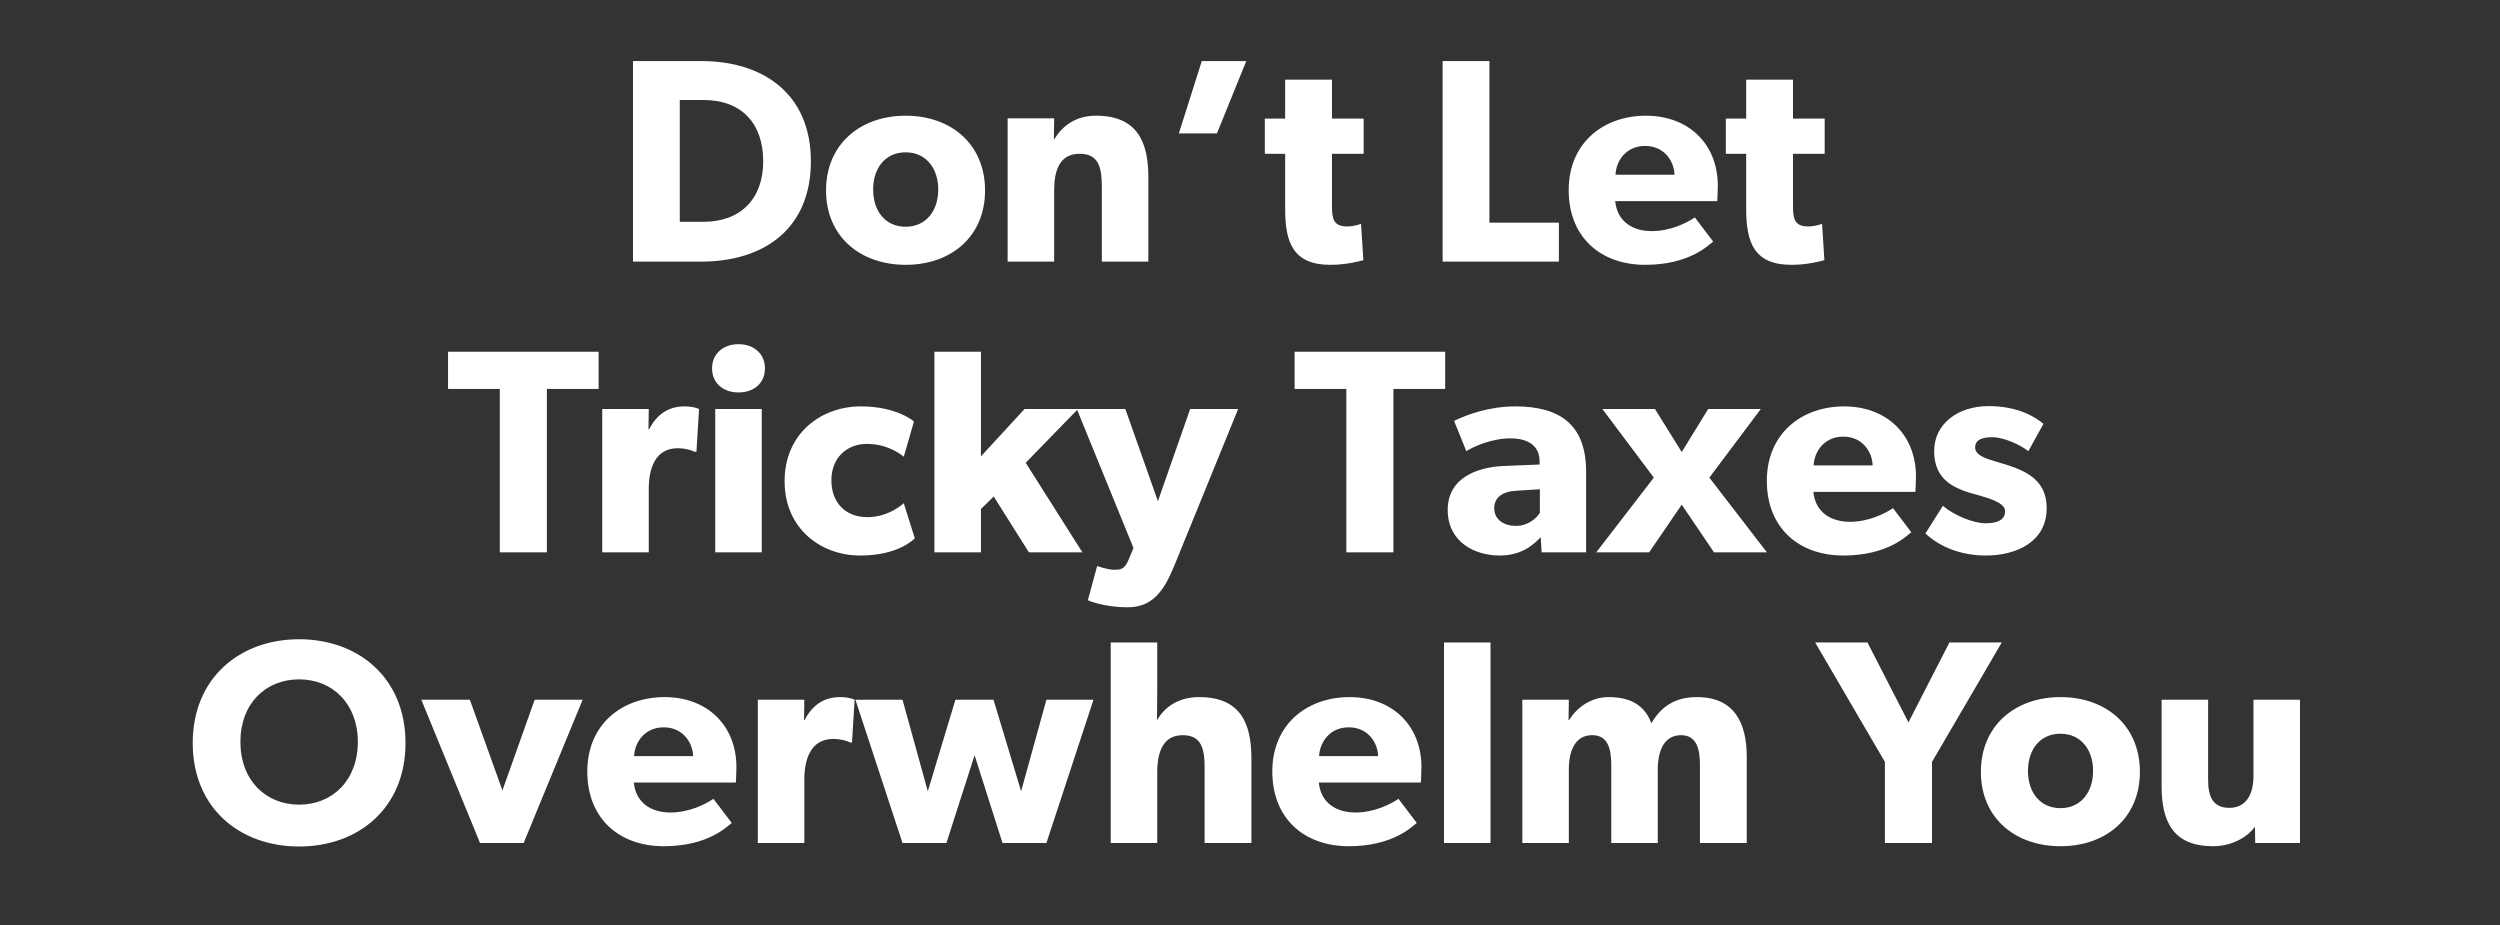 <svg width="516" height="191" viewBox="0 0 516 191" fill="none" xmlns="http://www.w3.org/2000/svg">
<rect x="0" y="0" width="516" height="191" fill="#333333" stroke="none"/>
<path d="M167.367 33.3C167.367 47.16 157.767 54 144.687 54H130.647V12.6H144.687C157.707 12.6 167.367 19.5 167.367 33.3ZM157.527 33.3C157.527 25.5 153.087 20.64 145.227 20.64H140.307V45.78H145.227C152.907 45.78 157.527 40.98 157.527 33.3ZM203.315 39.3C203.315 48.84 196.295 54.66 186.935 54.66C177.575 54.66 170.495 48.84 170.495 39.3C170.495 29.76 177.575 23.88 186.935 23.88C196.295 23.88 203.315 29.76 203.315 39.3ZM193.655 39.12C193.655 34.74 191.135 31.44 186.935 31.44C182.675 31.44 180.215 34.74 180.215 39.12C180.215 43.5 182.675 46.8 186.935 46.8C191.135 46.8 193.655 43.5 193.655 39.12ZM237.017 54H227.417V38.58C227.417 34.68 226.817 31.74 222.857 31.74C218.717 31.74 217.577 35.1 217.577 39.36V54H207.977V24.42H217.577L217.517 28.68H217.637C219.257 26.04 221.957 23.88 226.217 23.88C234.797 23.88 237.017 29.4 237.017 36.54V54ZM257.232 12.6L251.172 27.54H243.312L248.052 12.6H257.232ZM281.457 31.74H274.917V42.36C274.917 44.94 275.097 46.74 278.037 46.74C279.537 46.74 280.917 46.2 280.917 46.2L281.397 53.7C280.677 53.88 278.037 54.66 274.557 54.66C266.877 54.66 265.257 49.98 265.257 43.2V31.74H261.057V24.48H265.257V16.44H274.917V24.48H281.457V31.74ZM321.757 54H297.757V12.6H307.417V45.96H321.757V54ZM354.556 38.34C354.556 39.78 354.436 41.52 354.436 41.52H333.376C333.796 45.78 337.036 47.7 340.936 47.7C344.776 47.7 348.136 46.02 349.816 44.88L353.596 49.86C352.636 50.58 348.736 54.66 339.556 54.66C330.436 54.66 323.776 49.02 323.776 39.24C323.776 29.46 330.976 23.88 339.736 23.88C348.496 23.88 354.556 29.7 354.556 38.34ZM345.616 36.06C345.556 33.36 343.576 30.12 339.556 30.12C335.596 30.12 333.556 33.24 333.436 36.06H345.616ZM376.613 31.74H370.073V42.36C370.073 44.94 370.253 46.74 373.193 46.74C374.693 46.74 376.073 46.2 376.073 46.2L376.553 53.7C375.833 53.88 373.193 54.66 369.713 54.66C362.033 54.66 360.413 49.98 360.413 43.2V31.74H356.213V24.48H360.413V16.44H370.073V24.48H376.613V31.74ZM123.558 80.28H112.878V114H103.158V80.28H92.478V72.6H123.558V80.28ZM144.285 84.42L143.745 93.24H143.325C142.785 92.94 141.525 92.52 139.845 92.52C135.105 92.52 133.905 96.96 133.905 100.86V114H124.305V84.42H133.905L133.845 88.62H133.965C135.645 85.38 138.105 83.88 141.285 83.88C143.265 83.88 144.285 84.42 144.285 84.42ZM157.888 76.02C157.888 79.02 155.668 81 152.428 81C149.188 81 146.968 79.02 146.968 76.02C146.968 73.08 149.188 71.04 152.428 71.04C155.668 71.04 157.888 73.08 157.888 76.02ZM157.228 114H147.628V84.42H157.228V114ZM188.82 111.12C188.52 111.36 185.4 114.66 177.54 114.66C169.44 114.66 161.94 109.14 161.94 99.3C161.94 89.4 169.56 83.88 177.66 83.88C185.22 83.88 188.64 87 188.64 87L186.54 94.26C185.7 93.6 183.06 91.62 178.92 91.62C174.84 91.62 171.6 94.44 171.6 99.12C171.6 103.8 174.54 106.74 179.04 106.74C183.54 106.74 186.54 103.86 186.54 103.86L188.82 111.12ZM223.405 114H212.365L205.105 102.48L202.465 105.06V114H192.865V72.6H202.465V94.2L211.465 84.42H222.505L211.705 95.52L223.405 114ZM255.552 84.42L242.352 116.82C240.192 122.1 237.792 125.34 232.752 125.34C227.712 125.34 224.532 123.9 224.532 123.9L226.452 116.82C226.452 116.82 228.552 117.6 229.992 117.6C231.072 117.6 232.092 117.6 232.872 115.68L233.952 113.1L222.252 84.42H232.272L238.992 103.44L245.652 84.42H255.552ZM298.285 80.28H287.605V114H277.885V80.28H267.205V72.6H298.285V80.28ZM327.368 114H318.188L318.008 110.88C316.748 112.14 314.348 114.66 309.548 114.66C304.328 114.66 298.808 111.84 298.808 105.24C298.808 98.64 304.868 96.42 310.328 96.18L317.768 95.88V95.22C317.768 92.1 315.548 90.48 311.708 90.48C307.928 90.48 304.148 92.16 302.648 93.12L300.128 86.88C302.648 85.62 307.268 83.88 312.788 83.88C322.028 83.88 327.368 87.72 327.368 97.32V114ZM317.828 100.98L313.088 101.28C310.148 101.4 308.408 102.66 308.408 104.88C308.408 107.16 310.268 108.54 312.908 108.54C315.488 108.54 317.228 106.86 317.828 105.84V100.98ZM364.689 114H353.769L347.109 104.16L340.389 114H329.469L341.349 98.58L330.729 84.42H341.589L347.109 93.3L352.569 84.42H363.429L352.809 98.58L364.689 114ZM395.454 98.34C395.454 99.78 395.334 101.52 395.334 101.52H374.274C374.694 105.78 377.934 107.7 381.834 107.7C385.674 107.7 389.034 106.02 390.714 104.88L394.494 109.86C393.534 110.58 389.634 114.66 380.454 114.66C371.334 114.66 364.674 109.02 364.674 99.24C364.674 89.46 371.874 83.88 380.634 83.88C389.394 83.88 395.454 89.7 395.454 98.34ZM386.514 96.06C386.454 93.36 384.474 90.12 380.454 90.12C376.494 90.12 374.454 93.24 374.334 96.06H386.514ZM422.431 104.88C422.431 111.96 416.011 114.66 409.891 114.66C405.451 114.66 400.771 113.28 397.411 110.1L401.011 104.4C403.411 106.44 407.371 108 409.771 108C412.171 108 413.851 107.4 413.851 105.48C413.851 103.56 409.531 102.6 408.451 102.24C403.531 100.98 399.211 99.24 399.211 93.12C399.211 87.36 404.251 83.82 410.431 83.82C416.611 83.82 420.091 86.1 421.771 87.48L418.651 93.12C416.971 91.8 413.611 90.24 411.211 90.24C408.931 90.24 407.671 90.84 407.671 92.4C407.671 93.96 409.951 94.68 411.991 95.28C417.091 96.78 422.431 98.34 422.431 104.88ZM83.698 153.36C83.698 166.74 74.038 174.72 61.738 174.72C49.438 174.72 39.778 166.74 39.778 153.36C39.778 139.98 49.438 131.94 61.738 131.94C74.038 131.94 83.698 139.98 83.698 153.36ZM73.858 153.12C73.858 145.26 68.638 140.22 61.738 140.22C54.838 140.22 49.618 145.2 49.618 153.12C49.618 161.04 54.838 166.08 61.738 166.08C68.638 166.08 73.858 161.04 73.858 153.12ZM120.259 144.42L108.079 174H99.079L86.959 144.42H96.979L103.699 163.14L110.359 144.42H120.259ZM151.997 158.34C151.997 159.78 151.877 161.52 151.877 161.52H130.817C131.237 165.78 134.477 167.7 138.377 167.7C142.217 167.7 145.577 166.02 147.257 164.88L151.037 169.86C150.077 170.58 146.177 174.66 136.997 174.66C127.877 174.66 121.217 169.02 121.217 159.24C121.217 149.46 128.417 143.88 137.177 143.88C145.937 143.88 151.997 149.7 151.997 158.34ZM143.057 156.06C142.997 153.36 141.017 150.12 136.997 150.12C133.037 150.12 130.997 153.24 130.877 156.06H143.057ZM176.394 144.42L175.854 153.24H175.434C174.894 152.94 173.634 152.52 171.954 152.52C167.214 152.52 166.014 156.96 166.014 160.86V174H156.414V144.42H166.014L165.954 148.62H166.074C167.754 145.38 170.214 143.88 173.394 143.88C175.374 143.88 176.394 144.42 176.394 144.42ZM225.698 144.42L215.978 174H206.918L201.158 155.88L195.338 174H186.278L176.558 144.42H186.278L191.498 163.32L197.198 144.42H205.058L210.758 163.32L215.978 144.42H225.698ZM258.292 174H248.632V158.46C248.632 154.86 248.152 151.74 244.132 151.74C240.112 151.74 238.852 155.1 238.852 159.48V174H229.252V132.6H238.852V142.44C238.852 145.44 238.792 148.68 238.792 148.68C240.292 146.04 243.112 143.88 247.492 143.88C256.072 143.88 258.292 149.34 258.292 156.54V174ZM293.384 158.34C293.384 159.78 293.264 161.52 293.264 161.52H272.204C272.624 165.78 275.864 167.7 279.764 167.7C283.604 167.7 286.964 166.02 288.644 164.88L292.424 169.86C291.464 170.58 287.564 174.66 278.384 174.66C269.264 174.66 262.604 169.02 262.604 159.24C262.604 149.46 269.804 143.88 278.564 143.88C287.324 143.88 293.384 149.7 293.384 158.34ZM284.444 156.06C284.384 153.36 282.404 150.12 278.384 150.12C274.424 150.12 272.384 153.24 272.264 156.06H284.444ZM307.641 174H298.041V132.6H307.641V174ZM360.527 174H350.867V157.92C350.867 154.74 350.267 151.74 346.967 151.74C343.607 151.74 342.167 154.74 342.167 158.82V174H332.567V157.92C332.567 154.26 331.727 151.74 328.607 151.74C325.247 151.74 323.807 154.74 323.807 158.82V174H314.207V144.42H323.807L323.747 148.68L323.867 148.62C325.367 146.16 328.247 143.88 332.027 143.88C336.107 143.88 339.347 145.26 340.847 149.28C342.947 145.68 345.887 143.88 350.267 143.88C357.827 143.88 360.527 149.04 360.527 156.18V174ZM413.165 132.6L398.765 157.26V174H389.045V157.26L374.645 132.6H385.445L393.905 149.1L402.365 132.6H413.165ZM441.674 159.3C441.674 168.84 434.654 174.66 425.294 174.66C415.934 174.66 408.854 168.84 408.854 159.3C408.854 149.76 415.934 143.88 425.294 143.88C434.654 143.88 441.674 149.76 441.674 159.3ZM432.014 159.12C432.014 154.74 429.494 151.44 425.294 151.44C421.034 151.44 418.574 154.74 418.574 159.12C418.574 163.5 421.034 166.8 425.294 166.8C429.494 166.8 432.014 163.5 432.014 159.12ZM474.716 174H465.476L465.416 170.64C464.156 172.44 461.036 174.66 456.776 174.66C448.616 174.66 446.156 169.68 446.156 162.3V144.42H455.756V160.98C455.756 164.4 456.716 166.74 460.136 166.74C463.556 166.74 465.116 164.04 465.116 160.14V144.42H474.716V174Z" fill="white"/>
</svg>
